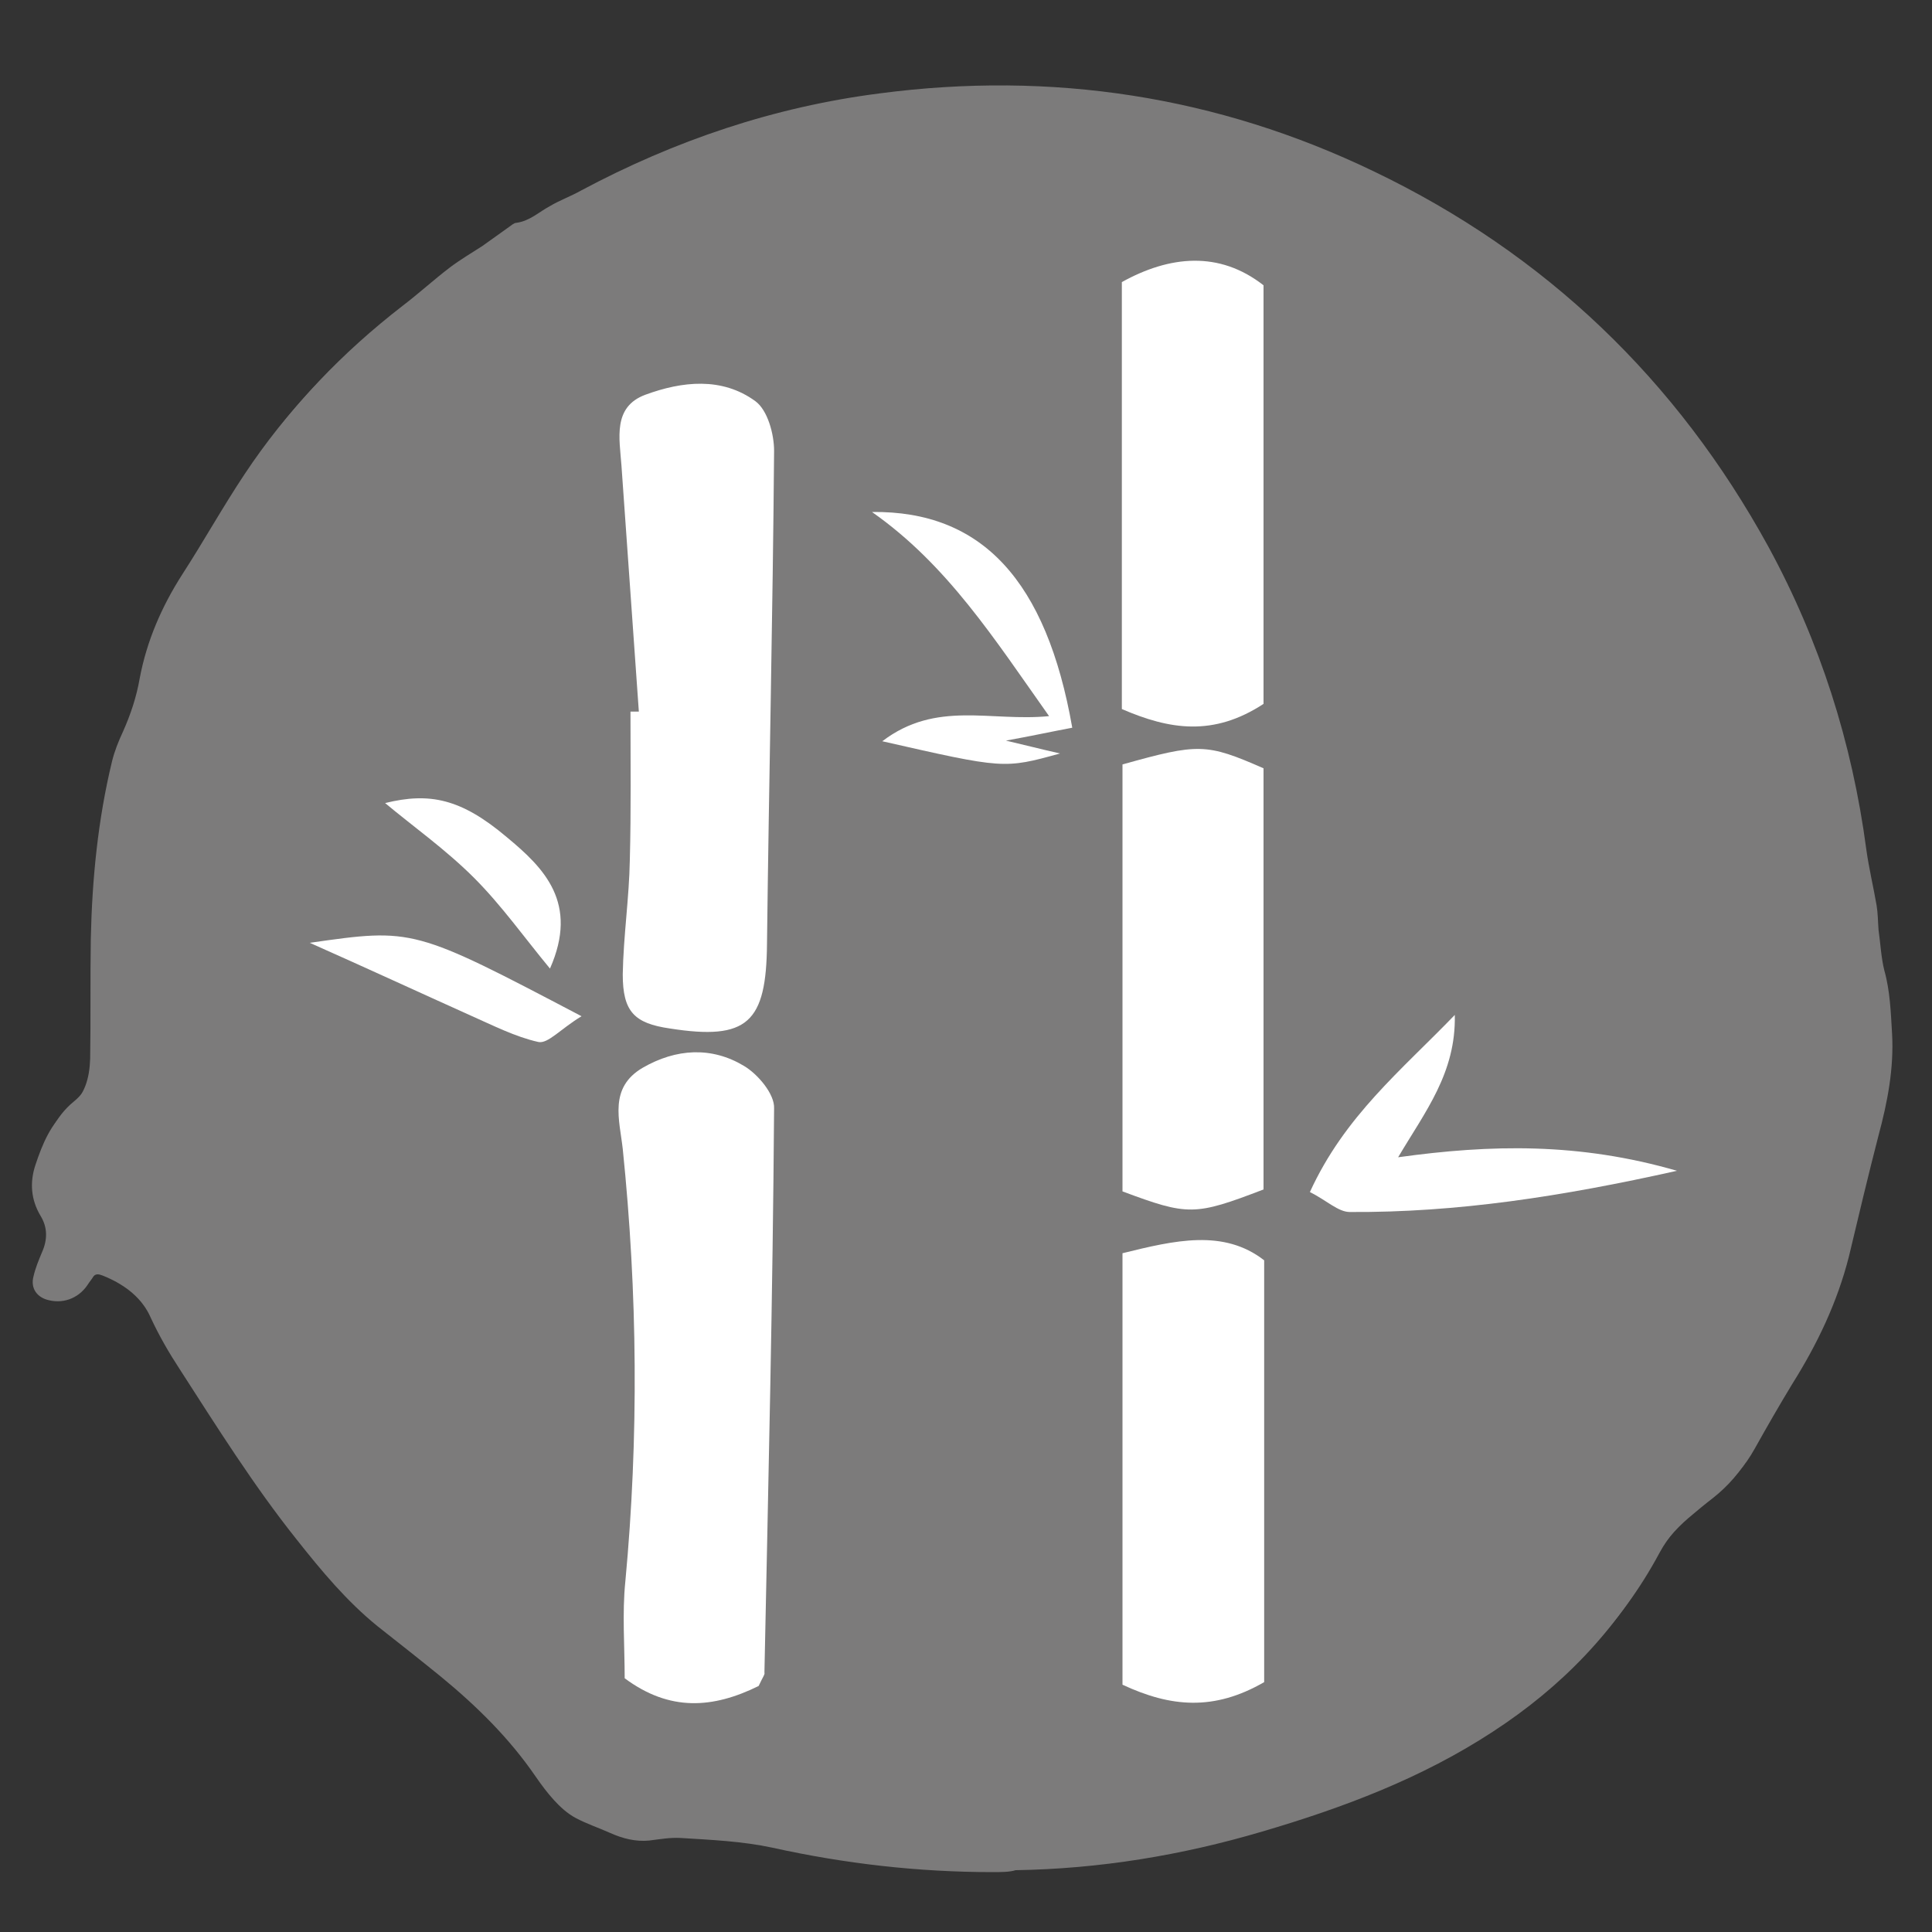 <?xml version="1.0" encoding="utf-8"?>
<!-- Generator: Adobe Illustrator 19.2.1, SVG Export Plug-In . SVG Version: 6.00 Build 0)  -->
<svg version="1.1" xmlns="http://www.w3.org/2000/svg" xmlns:xlink="http://www.w3.org/1999/xlink" x="0px" y="0px" width="300px"
	 height="300px" viewBox="0 0 300 300" style="enable-background:new 0 0 300 300;" xml:space="preserve">
<rect x="0" y="0" width="300" height="300" fill="#333333" stroke="none"/>
<style type="text/css">
	.st0{fill:#7C7B7B;}
	.st1{fill:#FFFFFF;}
	.st2{display:none;}
</style>
<g id="Ebene_2">
	<g>
		<path class="st0" d="M154.7,289.6c-11.5,0-22.9-1.3-34.2-3.8c-4.7-1-9.4-1.2-14.2-1.5c-1.6-0.1-3.3,0.2-4.9,0.4
			c-2.1,0.2-4.1-0.3-6.1-1.2c-1.8-0.8-3.6-1.4-5.3-2.3c-1.3-0.7-2.4-1.7-3.4-2.8c-1-1.1-1.9-2.3-2.8-3.6c-4.1-6-9.2-11-14.8-15.6
			c-3.2-2.6-6.5-5.2-9.8-7.8c-4.8-3.9-8.7-8.6-12.5-13.4c-6.7-8.4-12.4-17.4-18.2-26.4c-1.7-2.6-3.2-5.2-4.5-8c-1.3-3-3.9-5-6.8-6.3
			c-1.6-0.7-1.8-0.6-2.7,0.9c-1.3,2.2-3.7,3.3-6.2,2.7c-1.8-0.4-2.9-1.8-2.4-3.7c0.3-1.3,0.8-2.5,1.3-3.7c0.9-2,0.9-3.9-0.2-5.7
			c-1.5-2.5-1.7-5.2-0.8-7.9c1.1-3.3,2.4-6.5,5.2-8.8c2.5-2,3.2-4.7,3.3-7.7c0.1-6.2,0-12.4,0.1-18.6c0.2-9.3,1.1-18.5,3.3-27.5
			c0.4-1.6,1-3.1,1.7-4.6c1.2-2.7,2.1-5.4,2.6-8.2c1.1-5.8,3.4-11.1,6.6-16.1c3.3-5.1,6.3-10.5,9.7-15.6
			c6.5-9.8,14.5-18.1,23.8-25.3c2.5-1.9,4.9-4.1,7.4-6c1.6-1.2,3.3-2.2,5-3.3c1.4-1,2.8-2,4.2-3c0.3-0.2,0.7-0.6,1.1-0.6
			c2.1-0.3,3.5-1.7,5.2-2.6c1.5-0.9,3.2-1.5,4.8-2.4c14.6-7.8,30-13,46.4-15.1c26.7-3.5,52.4,0.4,76.7,12.1
			C240,39.4,260.4,59,274.6,84.9c8,14.7,13,30.4,15.2,47c0.4,2.9,1.1,5.8,1.6,8.7c0.2,1.2,0.2,2.5,0.3,3.8c0.3,2.1,0.4,4.3,0.9,6.3
			c0.9,3.2,1,6.5,1.2,9.8c0.3,5.4-0.7,10.6-2.1,15.8c-1.6,6.2-3.1,12.5-4.6,18.8c-1.8,7.1-4.9,13.6-8.8,19.8c-2,3.3-3.9,6.6-5.8,10
			c-1.5,2.7-3.4,4.9-5.8,6.8c-1.3,1-2.5,2-3.8,3.1c-2.1,1.8-3.9,3.9-5.2,6.3c-6,11.2-14.6,19.9-25.2,26.9
			c-11,7.2-23.2,11.8-35.8,15.5c-12.5,3.7-25.3,5.7-38.3,6C157.3,289.6,156,289.6,154.7,289.6z"/>
	</g>
	<g>
		<path class="st1" d="M76.4,220.5c0.9-12,4.2-23,8.6-33.7c8.8-21.4,21.3-40.6,36.6-58c7.1-8,14.6-15.5,23.4-21.6
			c10.9-7.6,22.7-12.9,36.3-13.2c11.6-0.3,22.1,3,30.8,10.9c10.5,9.5,14.9,21.5,13.7,35.5c-1,11.5-5.9,21.3-13,30.2
			c-7.1,8.7-15.8,15.5-25.3,21.4c-17.9,11-37,19-57.3,24.3c-13.5,3.5-27.3,5.7-41.3,5.3C84.7,221.4,80.6,220.9,76.4,220.5z
			 M194.5,177.4c2.1-2,6-5.6,9.6-9.5c2.4-2.6,4.2-5.8,6-8.9c0.8-1.4,0.9-3.3,0.8-4.9c-0.1-1.9-1.7-2.6-3.4-1.7
			c-1,0.5-1.9,1.2-2.7,1.9c-2.4,2.3-4.7,4.6-7,7c-6.9,7.2-14.7,13.3-23.3,18.3c-3.4,2-6.7,4.1-10,6.3c-1.1,0.7-2.3,1.8-1.7,3.4
			c0.6,1.5,2,1.9,3.4,2c0.9,0.1,1.9,0,2.8-0.1c1.7-0.4,3.4-0.8,5-1.4C180.8,187.2,186.8,183.2,194.5,177.4z M168.8,148.1
			C151.3,153,91,200.3,83.3,215C110.1,190.7,138.6,168.4,168.8,148.1z M164.7,172.2c16.2-3.6,41.6-25.5,47.8-43
			C198.9,146.2,182.7,159.9,164.7,172.2z M148.5,143.8c17.9-12.5,36.6-22.8,57.2-29.2C188.6,113.8,158.8,128.9,148.5,143.8z
			 M95.1,183.7c8-7.5,16-15.5,24.5-23c8.5-7.6,17.3-14.7,25.7-21.8C133.2,141.9,99.6,171.9,95.1,183.7z M95.6,211.8
			c23.5-6.6,44.3-18.1,62.4-34.5C137.9,190.1,117.1,201.6,95.6,211.8z M184.3,137.5c11.2-6.8,21.7-15,34.1-19.8
			C204,119,193.4,127.1,184.3,137.5z M141.6,129c0.1,0.1,0.2,0.2,0.3,0.3c10.5-8.2,22.9-12.8,34.8-18.6c-0.4-0.1-0.5-0.1-0.7-0.1
			c-11.1,1.8-21.1,5.8-29.7,13.1C144.6,125.2,143.2,127.2,141.6,129z M149.9,194.4c-6.1,3.6-12.1,7.2-18.3,10.7
			c-6.2,3.4-12.7,6.2-19.4,8.5C127.2,212,139.8,205.5,149.9,194.4z"/>
	</g>
</g>
<g id="Ebene_3" class="st2">
</g>
<g id="Ebene_4">
	<g>
		<g>
			<path class="st0" d="M154.1,290.7c-11.5,0-22.9-1.3-34.2-3.8c-4.7-1-9.4-1.2-14.2-1.5c-1.6-0.1-3.3,0.2-4.9,0.4
				c-2.1,0.2-4.1-0.3-6.1-1.2c-1.8-0.8-3.6-1.4-5.3-2.3c-1.3-0.7-2.4-1.7-3.4-2.8c-1-1.1-1.9-2.3-2.8-3.6c-4.1-6-9.2-11-14.8-15.6
				c-3.2-2.6-6.5-5.2-9.8-7.8c-4.8-3.9-8.7-8.6-12.5-13.4c-6.7-8.4-12.4-17.5-18.2-26.5c-1.7-2.6-3.2-5.2-4.5-8
				c-1.3-3-3.9-5-6.9-6.3c-1.6-0.7-1.8-0.6-2.7,0.9c-1.3,2.2-3.7,3.3-6.2,2.7c-1.8-0.4-2.9-1.8-2.4-3.7c0.3-1.3,0.8-2.5,1.3-3.7
				c0.9-2,0.9-3.9-0.2-5.7c-1.5-2.5-1.7-5.2-0.8-7.9c1.1-3.3,2.4-6.5,5.2-8.8c2.5-2,3.2-4.7,3.3-7.7c0.1-6.2,0-12.4,0.1-18.6
				c0.2-9.3,1.1-18.5,3.3-27.6c0.4-1.6,1-3.1,1.7-4.6c1.2-2.7,2.1-5.4,2.6-8.3c1.1-5.8,3.4-11.1,6.6-16.1c3.3-5.1,6.3-10.5,9.7-15.6
				c6.5-9.8,14.5-18.1,23.8-25.3c2.5-1.9,4.9-4.1,7.4-6c1.6-1.2,3.4-2.2,5-3.3c1.4-1,2.8-2,4.2-3c0.3-0.2,0.7-0.6,1.1-0.6
				c2.1-0.3,3.5-1.7,5.2-2.6c1.6-0.9,3.2-1.5,4.8-2.4c14.6-7.8,30-13,46.4-15.1c26.7-3.5,52.4,0.4,76.7,12.1
				c26.7,12.8,47.1,32.4,61.3,58.4c8,14.7,13,30.4,15.2,47c0.4,2.9,1.1,5.8,1.6,8.7c0.2,1.2,0.2,2.5,0.3,3.8
				c0.3,2.1,0.4,4.3,0.9,6.3c0.9,3.2,1,6.5,1.2,9.8c0.3,5.4-0.7,10.6-2.1,15.8c-1.6,6.2-3.1,12.5-4.6,18.8c-1.8,7.1-5,13.6-8.8,19.8
				c-2,3.3-3.9,6.6-5.8,10c-1.5,2.7-3.4,4.9-5.8,6.8c-1.3,1-2.5,2-3.8,3.1c-2.1,1.8-3.9,3.9-5.2,6.3c-6,11.2-14.6,20-25.2,26.9
				c-11,7.2-23.2,11.8-35.8,15.5c-12.5,3.7-25.3,5.8-38.3,6C156.8,290.7,155.4,290.7,154.1,290.7z"/>
		</g>
		<g>
			<path class="st1" d="M117.8,261.8c-7.1,3.5-13.8,4-20.8-1.2c0-5-0.4-10.1,0.1-15c2.1-22.4,1.9-44.8-0.4-67.2
				c-0.5-4.5-2.2-9.5,3.1-12.6c5.2-3,10.7-3.3,15.7-0.3c2.2,1.3,4.8,4.4,4.7,6.6c-0.2,29.2-0.9,58.4-1.5,87.6
				C118.8,260,118.5,260.3,117.8,261.8z"/>
			<path class="st1" d="M99.2,110.5c-0.9-12.7-1.8-25.5-2.7-38.2c-0.3-4.2-1.4-9.1,3.7-11c5.7-2.1,11.9-2.8,17.1,1
				c1.9,1.4,2.9,5.1,2.9,7.7c-0.2,25.5-0.8,51-1.1,76.5c-0.1,12.3-3,15.1-15.1,13.2c-5.5-0.8-7.3-2.6-7.3-8.4
				c0.1-5.9,1-11.9,1.1-17.8c0.2-7.7,0.1-15.3,0.1-23C98.4,110.5,98.8,110.5,99.2,110.5z"/>
			<path class="st1" d="M174.3,118.7c11.8-3.3,13-3.3,21.9,0.6c0,22,0,43.9,0,65.4c-10.7,4.1-11.7,4.1-21.9,0.3
				C174.3,163.3,174.3,141.4,174.3,118.7z"/>
			<path class="st1" d="M196.2,109.3c-7.8,5.1-14.6,4-22,0.8c0-21.8,0-43.6,0-66.3c7.4-4.1,15.1-4.9,22,0.5
				C196.2,66.8,196.2,88.3,196.2,109.3z"/>
			<path class="st1" d="M174.3,194.6c8.1-2,15.7-3.8,22,1.1c0,22.7,0,44.2,0,65.5c-7.8,4.5-14.5,3.9-22,0.4
				C174.3,239.9,174.3,218.1,174.3,194.6z"/>
			<path class="st1" d="M203.4,185.1c5.4-11.8,14.1-18.8,22.5-27.5c0.2,9-4.6,15-8.8,22.1c14.4-2,28.1-2.3,43.3,2.1
				c-17.9,4-34.2,6.5-50.8,6.4C207.8,188.2,206,186.4,203.4,185.1z"/>
			<path class="st1" d="M137,115.1c8.4-6.4,16.8-3,25.9-3.9c-8.5-12-15.8-23.5-27.5-31.7c17.1-0.2,27.1,10.7,31.1,33.5
				c-3.2,0.6-6.4,1.3-10.3,2c3,0.7,5.3,1.3,8.4,2C155.9,119.4,155.9,119.4,137,115.1z"/>
			<path class="st1" d="M90.3,157.8c-3.3,2-5.2,4.3-6.7,4c-3.6-0.8-7.1-2.6-10.5-4.1c-8-3.6-16-7.3-25-11.3
				C64.2,144.1,64.2,144.1,90.3,157.8z"/>
			<path class="st1" d="M85.4,150.4c-3.9-4.7-7.5-9.8-11.8-14.1c-4.4-4.4-9.5-8-13.8-11.6c6.9-1.7,11.8-0.7,18.9,5.3
				C84.5,134.8,89.9,140.2,85.4,150.4z"/>
		</g>
	</g>
</g>
</svg>
